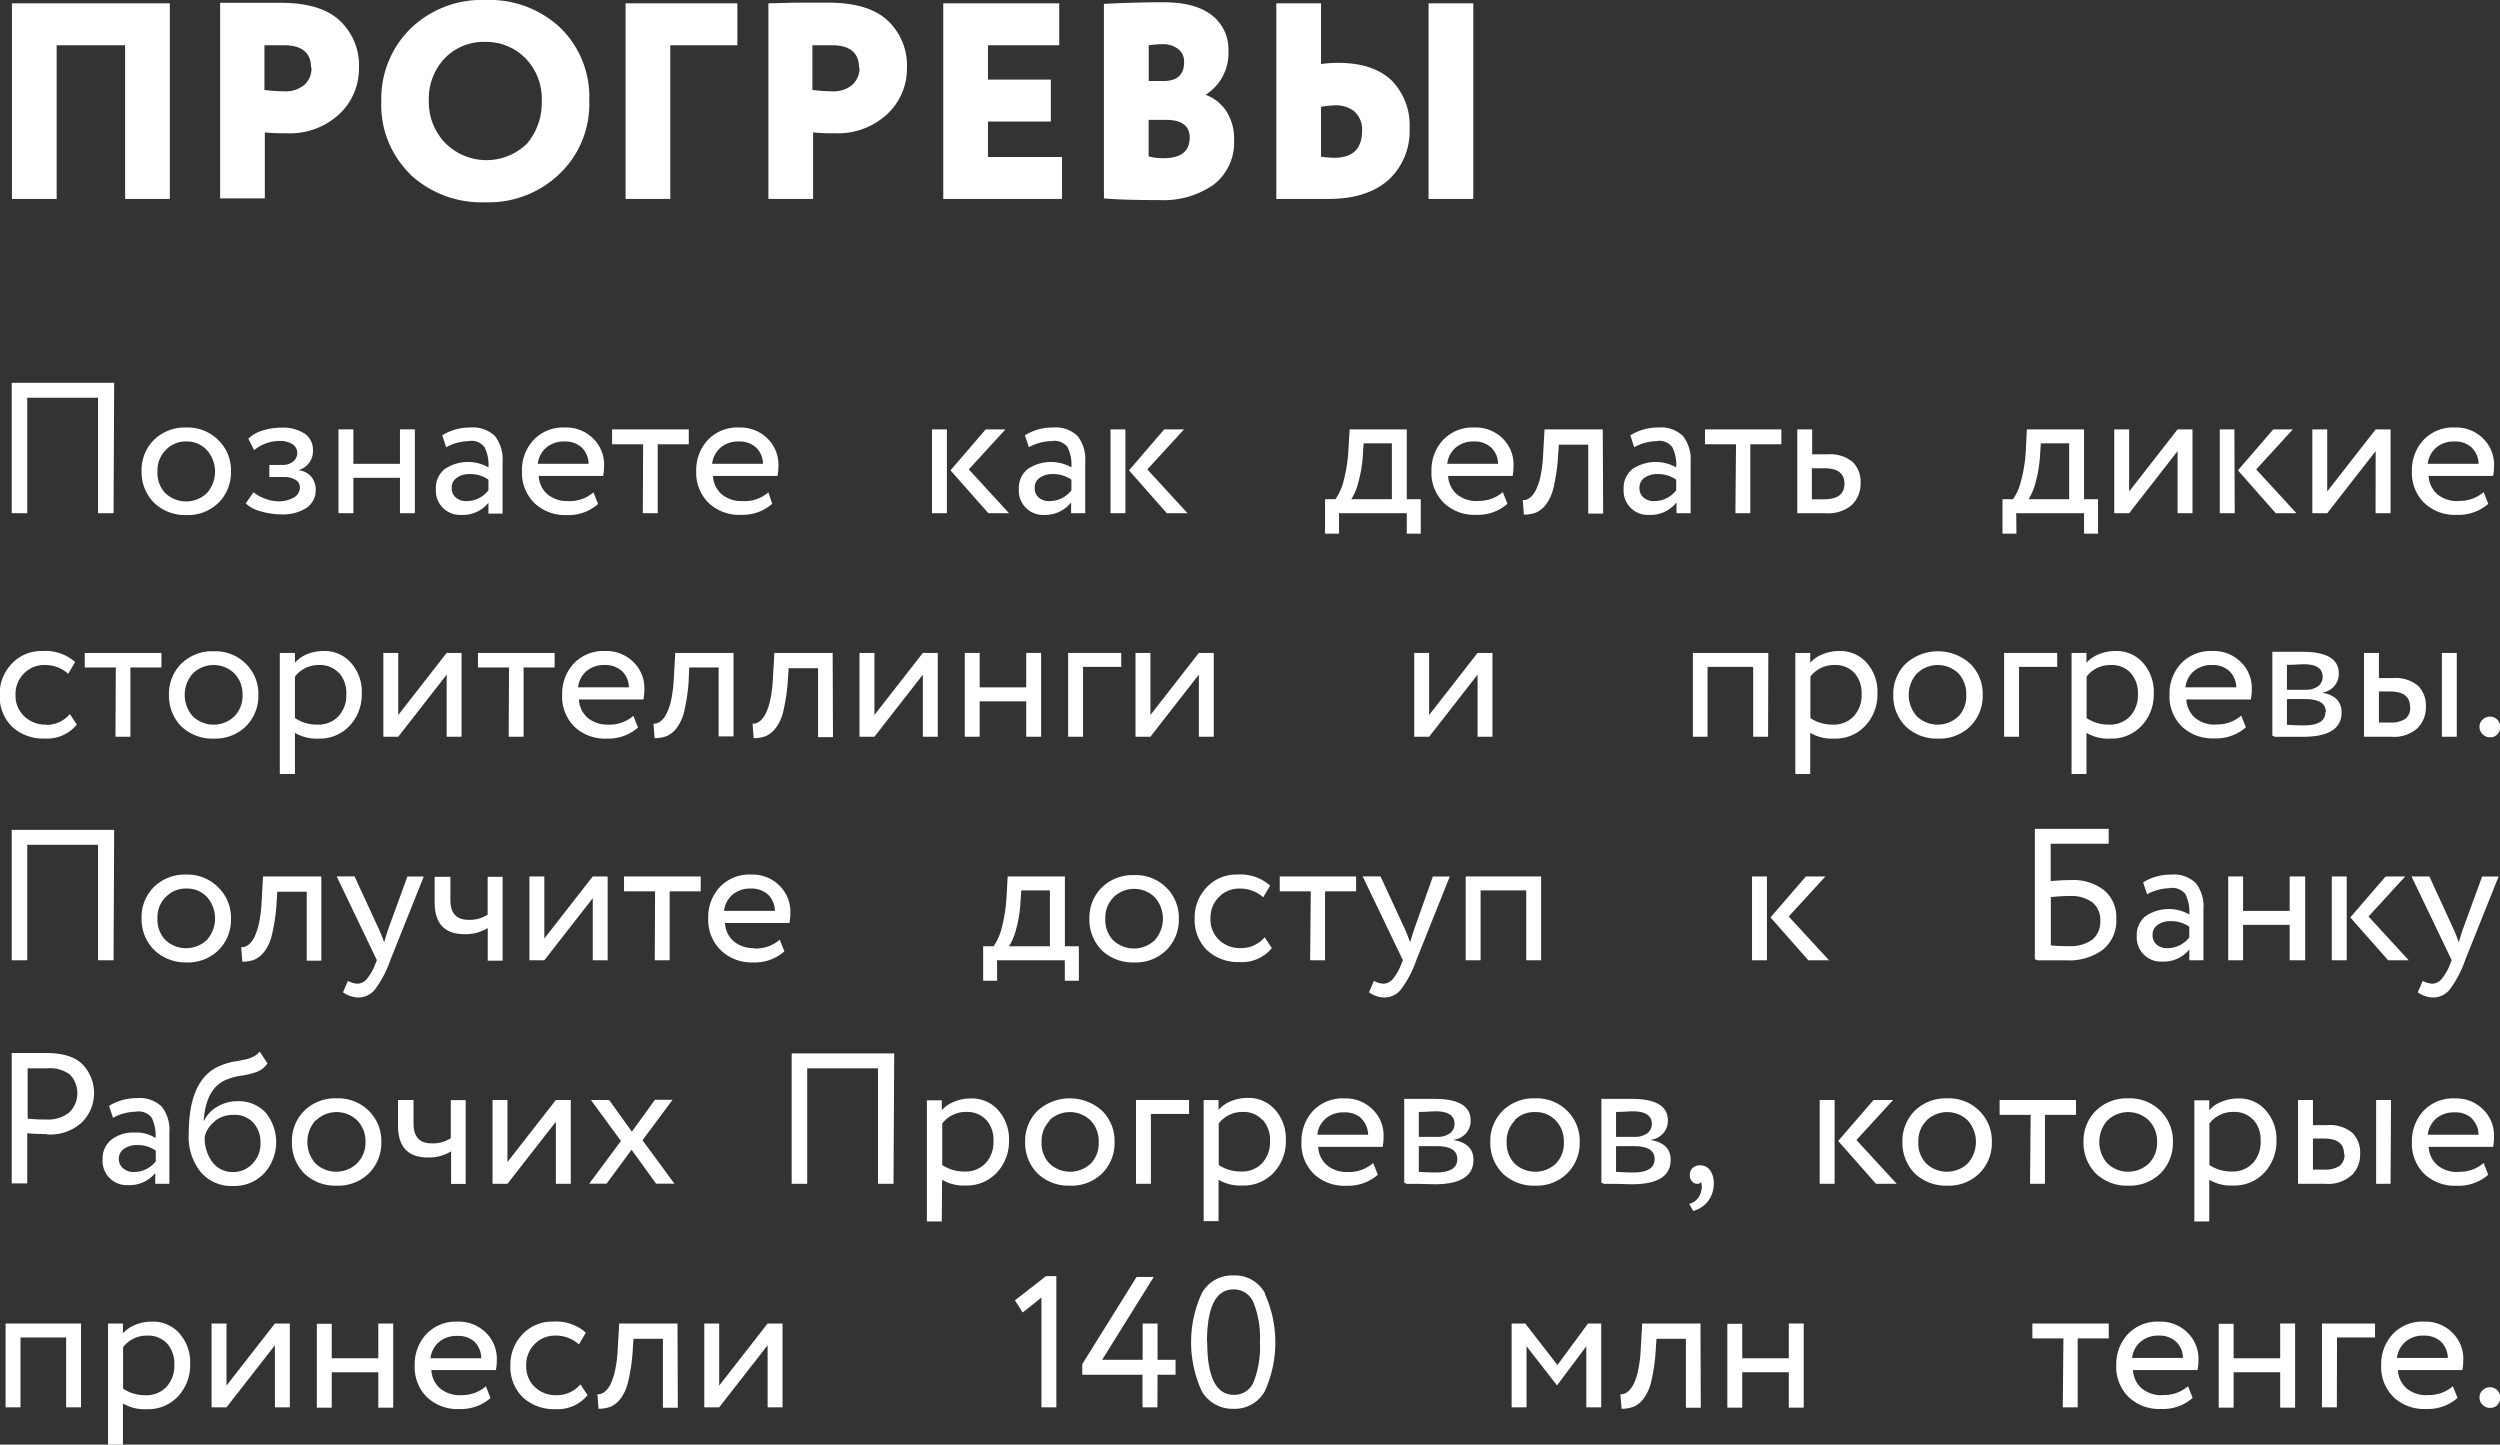<?xml version="1.0" encoding="UTF-8"?> <svg xmlns="http://www.w3.org/2000/svg" viewBox="0 0 322.1 186.12"><rect x="0" y="0" width="322.1" height="186.12" fill="#333333" stroke="none"/> <defs> <style>.cls-1{fill:#fff;}</style> </defs> <g id="Слой_2" data-name="Слой 2"> <g id="Слой_1-2" data-name="Слой 1"> <path class="cls-1" d="M14.71,49.32H1.51v16.8h2V51.24h9.12V66.12h2Z"></path> <path class="cls-1" d="M24,66.36a5.62,5.62,0,0,0,4.15-1.58,5.53,5.53,0,0,0,1.61-4.06,5.42,5.42,0,0,0-1.61-4A5.57,5.57,0,0,0,24,55.08a5.68,5.68,0,0,0-4.18,1.61,5.47,5.47,0,0,0-1.58,4,5.62,5.62,0,0,0,1.58,4.06A5.78,5.78,0,0,0,24,66.36ZM21.34,58A3.5,3.5,0,0,1,24,56.88,3.5,3.5,0,0,1,26.66,58a4.17,4.17,0,0,1,0,5.53,3.89,3.89,0,0,1-5.37,0,3.76,3.76,0,0,1-1-2.76A3.7,3.7,0,0,1,21.34,58Z"></path> <path class="cls-1" d="M39.42,65.48a2.73,2.73,0,0,0,1.26-2.36,2.59,2.59,0,0,0-.6-1.72,2.43,2.43,0,0,0-1.66-.82v0A2.53,2.53,0,0,0,40.32,58a2.48,2.48,0,0,0-1.07-2.13,5.06,5.06,0,0,0-3-.77,8,8,0,0,0-2.46.38A4.41,4.41,0,0,0,32,56.52L32.74,58A5.17,5.17,0,0,1,36,56.81a3,3,0,0,1,1.68.42,1.32,1.32,0,0,1,.62,1.14,1.39,1.39,0,0,1-.53,1.09,2,2,0,0,1-1.34.44H34.7v1.56h1.83a2.89,2.89,0,0,1,1.55.36,1.17,1.17,0,0,1,.56,1,1.47,1.47,0,0,1-.79,1.28,3.81,3.81,0,0,1-2,.49,5,5,0,0,1-1.65-.32,5.29,5.29,0,0,1-1.54-.85l-1,1.44a4.32,4.32,0,0,0,1.87,1,9.23,9.23,0,0,0,2.6.41A5.67,5.67,0,0,0,39.42,65.48Z"></path> <path class="cls-1" d="M53.45,55.32H51.53v4.44h-6V55.32H43.61v10.8h1.92V61.56h6v4.56h1.92Z"></path> <path class="cls-1" d="M60.48,56.81a2.11,2.11,0,0,1,1.94.79,5,5,0,0,1,.51,2.62,5.34,5.34,0,0,0-5.64.22A3.1,3.1,0,0,0,56.16,63a3.12,3.12,0,0,0,3.31,3.34,4.23,4.23,0,0,0,3.46-1.56v1.39h1.82V59.5a4.86,4.86,0,0,0-1-3.34,4.1,4.1,0,0,0-3.17-1.08,6.8,6.8,0,0,0-3.6,1l.5,1.54a6.36,6.36,0,0,1,3-.79ZM58.72,64.1a1.55,1.55,0,0,1-.52-1.24,1.51,1.51,0,0,1,.66-1.31,2.79,2.79,0,0,1,1.64-.47,4.06,4.06,0,0,1,2.43.72v1.37a3.54,3.54,0,0,1-2.79,1.39A2,2,0,0,1,58.72,64.1Z"></path> <path class="cls-1" d="M73.18,64.56a4,4,0,0,1-2.63-.86,3.33,3.33,0,0,1-1.14-2.38h8.3a6.61,6.61,0,0,0,.12-1.3,4.68,4.68,0,0,0-1.44-3.55,4.86,4.86,0,0,0-3.57-1.39,5.23,5.23,0,0,0-4.08,1.61,5.66,5.66,0,0,0-1.49,4,5.46,5.46,0,0,0,1.58,4.1A5.7,5.7,0,0,0,73,66.36a5.78,5.78,0,0,0,4.06-1.42l-.6-1.51a4.66,4.66,0,0,1-3.31,1.13Zm1.76-6.91a3,3,0,0,1,.9,2.11H69.29a3.17,3.17,0,0,1,1.09-2.09,3.47,3.47,0,0,1,2.34-.79A3.14,3.14,0,0,1,74.94,57.65Z"></path> <path class="cls-1" d="M82.82,66.12h1.92V57.24h4V55.32H78.86v1.92h4Z"></path> <path class="cls-1" d="M95.64,64.56A4,4,0,0,1,93,63.7a3.33,3.33,0,0,1-1.14-2.38h8.31a6.61,6.61,0,0,0,.12-1.3,4.68,4.68,0,0,0-1.44-3.55,4.9,4.9,0,0,0-3.58-1.39,5.26,5.26,0,0,0-4.08,1.61,5.7,5.7,0,0,0-1.49,4,5.43,5.43,0,0,0,1.59,4.1,5.7,5.7,0,0,0,4.2,1.54,5.77,5.77,0,0,0,4-1.42L99,63.43a4.65,4.65,0,0,1-3.31,1.13Zm1.76-6.91a2.89,2.89,0,0,1,.9,2.11H91.75a3.22,3.22,0,0,1,1.09-2.09,3.47,3.47,0,0,1,2.34-.79A3.14,3.14,0,0,1,97.4,57.65Z"></path> <path class="cls-1" d="M122.46,60.6l4.88,5.52H130l-5.18-5.64,4.72-5.16H127ZM122,55.32h-1.92v10.8H122Z"></path> <path class="cls-1" d="M135.59,56.81a2.14,2.14,0,0,1,1.95.79,5.16,5.16,0,0,1,.5,2.62,5.34,5.34,0,0,0-5.64.22A3.1,3.1,0,0,0,131.27,63a3.12,3.12,0,0,0,3.31,3.34A4.23,4.23,0,0,0,138,64.73v1.39h1.82V59.5a4.81,4.81,0,0,0-1-3.34,4.1,4.1,0,0,0-3.17-1.08,6.8,6.8,0,0,0-3.6,1l.51,1.54a6.33,6.33,0,0,1,3-.79Zm-1.76,7.29a1.55,1.55,0,0,1-.52-1.24,1.51,1.51,0,0,1,.66-1.31,2.8,2.8,0,0,1,1.65-.47,4.05,4.05,0,0,1,2.42.72v1.37a3.53,3.53,0,0,1-2.78,1.39A2,2,0,0,1,133.83,64.1Z"></path> <path class="cls-1" d="M145.46,60.6l4.87,5.52H153l-5.18-5.64,4.73-5.16H150ZM145,55.32h-1.92v10.8H145Z"></path> <path class="cls-1" d="M172.52,66.12h8.73v2.64h1.8V64.32h-1.8v-9h-7.36l-.17,2.86a19.93,19.93,0,0,1-.6,3.73,7,7,0,0,1-1.06,2.41h-1.34v4.44h1.8Zm6.81-9v7.2H174.1a7.12,7.12,0,0,0,.89-2.11,16.66,16.66,0,0,0,.58-3.29l.12-1.8Z"></path> <path class="cls-1" d="M190.35,64.56a4,4,0,0,1-2.63-.86,3.33,3.33,0,0,1-1.14-2.38h8.31A6.61,6.61,0,0,0,195,60a4.68,4.68,0,0,0-1.44-3.55A4.9,4.9,0,0,0,190,55.08a5.26,5.26,0,0,0-4.08,1.61,5.7,5.7,0,0,0-1.49,4,5.43,5.43,0,0,0,1.59,4.1,5.7,5.7,0,0,0,4.2,1.54,5.77,5.77,0,0,0,4-1.42l-.6-1.51a4.65,4.65,0,0,1-3.31,1.13Zm1.76-6.91a2.89,2.89,0,0,1,.9,2.11h-6.55a3.22,3.22,0,0,1,1.09-2.09,3.47,3.47,0,0,1,2.34-.79A3.14,3.14,0,0,1,192.11,57.65Z"></path> <path class="cls-1" d="M206.5,55.32H199l-.19,3.36a17.11,17.11,0,0,1-.3,2.51,7.67,7.67,0,0,1-.51,1.69,3.39,3.39,0,0,1-.62,1,1.76,1.76,0,0,1-.64.47,1.19,1.19,0,0,1-.55.08l.15,1.87a4.11,4.11,0,0,0,1.58-.27,3.42,3.42,0,0,0,1.24-1,5.88,5.88,0,0,0,1-2.21,25.17,25.17,0,0,0,.56-3.71l.12-1.82h3.79v8.88h1.92Z"></path> <path class="cls-1" d="M213.51,56.81a2.11,2.11,0,0,1,1.94.79,5,5,0,0,1,.51,2.62,5.34,5.34,0,0,0-5.64.22A3.1,3.1,0,0,0,209.19,63a3.12,3.12,0,0,0,3.31,3.34A4.23,4.23,0,0,0,216,64.73v1.39h1.82V59.5a4.86,4.86,0,0,0-1-3.34,4.1,4.1,0,0,0-3.17-1.08,6.8,6.8,0,0,0-3.6,1l.5,1.54a6.36,6.36,0,0,1,3-.79Zm-1.76,7.29a1.55,1.55,0,0,1-.52-1.24,1.51,1.51,0,0,1,.66-1.31,2.79,2.79,0,0,1,1.64-.47,4.06,4.06,0,0,1,2.43.72v1.37a3.54,3.54,0,0,1-2.79,1.39A2,2,0,0,1,211.75,64.1Z"></path> <path class="cls-1" d="M223.59,66.12h1.92V57.24h4V55.32h-9.84v1.92h4Z"></path> <path class="cls-1" d="M238.64,65a3.77,3.77,0,0,0,1.08-2.74,3.63,3.63,0,0,0-1-2.72,4.51,4.51,0,0,0-3.24-1h-2V55.32h-1.92v10.8h3.65a4.66,4.66,0,0,0,3.43-1.1Zm-1-2.67c0,1.31-.87,2-2.62,2h-1.58v-4h1.61c1.72,0,2.59.66,2.59,2Z"></path> <path class="cls-1" d="M259.77,66.12h8.74v2.64h1.8V64.32h-1.8v-9h-7.37L261,58.18a18.42,18.42,0,0,1-.6,3.73,6.78,6.78,0,0,1-1.05,2.41H258v4.44h1.8Zm6.82-9v7.2h-5.23a7.4,7.4,0,0,0,.89-2.11,16.68,16.68,0,0,0,.57-3.29l.12-1.8Z"></path> <path class="cls-1" d="M280.56,66.12h1.92V55.32h-1.92l-6.24,8v-8H272.4v10.8h1.92l6.24-8Z"></path> <path class="cls-1" d="M288.33,60.6l4.88,5.52h2.66l-5.18-5.64,4.72-5.16h-2.52Zm-.45-5.28H286v10.8h1.92Z"></path> <path class="cls-1" d="M306.07,66.12H308V55.32h-1.92l-6.24,8v-8h-1.92v10.8h1.92l6.24-8Z"></path> <path class="cls-1" d="M316.68,64.56a4,4,0,0,1-2.63-.86,3.33,3.33,0,0,1-1.14-2.38h8.3a6.61,6.61,0,0,0,.12-1.3,4.68,4.68,0,0,0-1.44-3.55,4.86,4.86,0,0,0-3.57-1.39,5.23,5.23,0,0,0-4.08,1.61,5.7,5.7,0,0,0-1.49,4,5.46,5.46,0,0,0,1.58,4.1,5.7,5.7,0,0,0,4.2,1.54,5.78,5.78,0,0,0,4.06-1.42l-.6-1.51a4.65,4.65,0,0,1-3.31,1.13Zm1.76-6.91a3,3,0,0,1,.9,2.11h-6.55a3.22,3.22,0,0,1,1.09-2.09,3.47,3.47,0,0,1,2.34-.79A3.14,3.14,0,0,1,318.44,57.65Z"></path> <path class="cls-1" d="M5.93,93.36A3.91,3.91,0,0,1,3.14,92.3,3.62,3.62,0,0,1,2,89.52a3.72,3.72,0,0,1,1.08-2.74,3.61,3.61,0,0,1,2.62-1.1,4.44,4.44,0,0,1,3.09,1.13l.89-1.51a5.74,5.74,0,0,0-4.25-1.42,5.17,5.17,0,0,0-3.91,1.63,5.59,5.59,0,0,0-1.56,4,5.46,5.46,0,0,0,1.58,4.1,5.83,5.83,0,0,0,4.2,1.54,4.94,4.94,0,0,0,4.16-1.8L9,92a3.91,3.91,0,0,1-3.09,1.39Z"></path> <path class="cls-1" d="M14.88,94.92H16.8V86h4V84.12H10.92V86h4Z"></path> <path class="cls-1" d="M27.53,95.16a5.64,5.64,0,0,0,4.15-1.58,5.53,5.53,0,0,0,1.61-4.06,5.42,5.42,0,0,0-1.61-4,5.58,5.58,0,0,0-4.15-1.61,5.67,5.67,0,0,0-4.18,1.61,5.47,5.47,0,0,0-1.58,4,5.62,5.62,0,0,0,1.58,4.06,5.78,5.78,0,0,0,4.18,1.58Zm-2.67-8.4a3.83,3.83,0,0,1,5.33,0,3.83,3.83,0,0,1,1.06,2.76,3.77,3.77,0,0,1-1.05,2.77,3.88,3.88,0,0,1-5.36,0,4.18,4.18,0,0,1,0-5.52Z"></path> <path class="cls-1" d="M38,94.42a5.44,5.44,0,0,0,3.05.74,5.23,5.23,0,0,0,4-1.66,5.86,5.86,0,0,0,1.56-4.15,5.59,5.59,0,0,0-1.37-3.93,4.5,4.5,0,0,0-3.62-1.54,5.38,5.38,0,0,0-2.09.42A4.08,4.08,0,0,0,38,85.39V84.12H36.05v15.6H38Zm5.69-7.72a3.89,3.89,0,0,1,.93,2.72,4,4,0,0,1-1,2.85,3.54,3.54,0,0,1-2.72,1.09A5.12,5.12,0,0,1,38,92.52V87.17a3.83,3.83,0,0,1,3.12-1.49A3.32,3.32,0,0,1,43.66,86.7Z"></path> <path class="cls-1" d="M57.55,94.92h1.92V84.12H57.55l-6.24,8v-8H49.39v10.8h1.92l6.24-8Z"></path> <path class="cls-1" d="M65.54,94.92h1.92V86h4V84.12H61.58V86h4Z"></path> <path class="cls-1" d="M78.36,93.36a4,4,0,0,1-2.63-.86,3.33,3.33,0,0,1-1.14-2.38H82.9a6.61,6.61,0,0,0,.12-1.3,4.68,4.68,0,0,0-1.44-3.55A4.9,4.9,0,0,0,78,83.88a5.26,5.26,0,0,0-4.08,1.61,5.7,5.7,0,0,0-1.49,4A5.43,5.43,0,0,0,74,93.62a5.7,5.7,0,0,0,4.2,1.54,5.77,5.77,0,0,0,4-1.42l-.6-1.51a4.65,4.65,0,0,1-3.31,1.13Zm1.76-6.91a2.89,2.89,0,0,1,.9,2.11H74.47a3.22,3.22,0,0,1,1.09-2.09,3.47,3.47,0,0,1,2.34-.79A3.14,3.14,0,0,1,80.12,86.45Z"></path> <path class="cls-1" d="M94.51,84.12H87l-.19,3.36a17.11,17.11,0,0,1-.3,2.51A7.67,7.67,0,0,1,86,91.68a3.39,3.39,0,0,1-.62,1,1.76,1.76,0,0,1-.64.47,1.19,1.19,0,0,1-.55.08l.15,1.87a4.11,4.11,0,0,0,1.58-.27,3.42,3.42,0,0,0,1.24-1,5.88,5.88,0,0,0,1-2.21,25.17,25.17,0,0,0,.56-3.71L88.8,86h3.79v8.88h1.92Z"></path> <path class="cls-1" d="M107.28,84.12H99.77l-.19,3.36a17.11,17.11,0,0,1-.3,2.51,8.25,8.25,0,0,1-.51,1.69,3.39,3.39,0,0,1-.62,1,1.85,1.85,0,0,1-.64.47,1.19,1.19,0,0,1-.55.08l.14,1.87a4.13,4.13,0,0,0,1.59-.27,3.31,3.31,0,0,0,1.23-1,5.58,5.58,0,0,0,1-2.21,23.77,23.77,0,0,0,.57-3.71l.12-1.82h3.79v8.88h1.92Z"></path> <path class="cls-1" d="M118.9,94.92h1.92V84.12H118.9l-6.24,8v-8h-1.92v10.8h1.92l6.24-8Z"></path> <path class="cls-1" d="M134.14,84.12h-1.92v4.44h-6V84.12H124.3v10.8h1.92V90.36h6v4.56h1.92Z"></path> <path class="cls-1" d="M139.54,85.92h4.92v-1.8h-6.84v10.8h1.92Z"></path> <path class="cls-1" d="M154.46,94.92h1.92V84.12h-1.92l-6.24,8v-8H146.3v10.8h1.92l6.24-8Z"></path> <path class="cls-1" d="M190.37,94.92h1.92V84.12h-1.92l-6.24,8v-8h-1.92v10.8h1.92l6.24-8Z"></path> <path class="cls-1" d="M227.83,84.12h-9.72v10.8H220v-9h5.88v9h1.92Z"></path> <path class="cls-1" d="M233.23,94.42a5.46,5.46,0,0,0,3.05.74,5.23,5.23,0,0,0,4.05-1.66,5.86,5.86,0,0,0,1.56-4.15,5.63,5.63,0,0,0-1.36-3.93,4.52,4.52,0,0,0-3.63-1.54,5.42,5.42,0,0,0-2.09.42,4.08,4.08,0,0,0-1.58,1.09V84.12h-1.92v15.6h1.92Zm5.69-7.72a3.89,3.89,0,0,1,.93,2.72,4,4,0,0,1-1,2.85,3.53,3.53,0,0,1-2.72,1.09,5.12,5.12,0,0,1-2.88-.84V87.17a3.83,3.83,0,0,1,3.12-1.49A3.32,3.32,0,0,1,238.92,86.7Z"></path> <path class="cls-1" d="M249.69,95.16a5.65,5.65,0,0,0,4.16-1.58,5.52,5.52,0,0,0,1.6-4.06,5.41,5.41,0,0,0-1.6-4,6.19,6.19,0,0,0-8.33,0,5.44,5.44,0,0,0-1.59,4,5.59,5.59,0,0,0,1.59,4.06,5.77,5.77,0,0,0,4.17,1.58ZM247,86.76a3.83,3.83,0,0,1,5.33,0,3.86,3.86,0,0,1,1,2.76,3.76,3.76,0,0,1-1,2.77,3.88,3.88,0,0,1-5.36,0,4.15,4.15,0,0,1,0-5.52Z"></path> <path class="cls-1" d="M260.13,85.92h4.92v-1.8h-6.84v10.8h1.92Z"></path> <path class="cls-1" d="M268.82,94.42a5.46,5.46,0,0,0,3.05.74,5.27,5.27,0,0,0,4.06-1.66,5.86,5.86,0,0,0,1.56-4.15,5.63,5.63,0,0,0-1.37-3.93,4.52,4.52,0,0,0-3.63-1.54,5.33,5.33,0,0,0-2.08.42,4.12,4.12,0,0,0-1.59,1.09V84.12H266.9v15.6h1.92Zm5.69-7.72a3.89,3.89,0,0,1,.94,2.72,4,4,0,0,1-1,2.85,3.55,3.55,0,0,1-2.73,1.09,5.12,5.12,0,0,1-2.88-.84V87.17a3.83,3.83,0,0,1,3.12-1.49A3.31,3.31,0,0,1,274.51,86.7Z"></path> <path class="cls-1" d="M285.45,93.36a3.94,3.94,0,0,1-2.62-.86,3.33,3.33,0,0,1-1.14-2.38H290a6.61,6.61,0,0,0,.12-1.3,4.68,4.68,0,0,0-1.44-3.55,4.89,4.89,0,0,0-3.58-1.39A5.26,5.26,0,0,0,281,85.49a5.7,5.7,0,0,0-1.48,4,5.42,5.42,0,0,0,1.58,4.1,5.7,5.7,0,0,0,4.2,1.54,5.79,5.79,0,0,0,4.06-1.42l-.6-1.51a4.67,4.67,0,0,1-3.32,1.13Zm1.77-6.91a3,3,0,0,1,.9,2.11h-6.55a3.17,3.17,0,0,1,1.09-2.09,3.44,3.44,0,0,1,2.34-.79A3.14,3.14,0,0,1,287.22,86.45Z"></path> <path class="cls-1" d="M293.11,94.93l.67,0h.79l2.12,0q5,0,5-3.15c0-1.39-.84-2.24-2.52-2.54v0a2.5,2.5,0,0,0,1.56-.83,2.39,2.39,0,0,0,.6-1.64q0-2.79-4.65-2.79l-2.21,0h-.74l-.63,0h-.33v10.8Zm6.5-3.2c0,1.15-.92,1.73-2.76,1.73-.32,0-1.05,0-2.2-.08V90.07H297c1.78,0,2.66.55,2.66,1.66Zm-.36-4.54a1.48,1.48,0,0,1-.6,1.23,2.55,2.55,0,0,1-1.58.45h-2.42V85.66c1,0,1.67-.08,2.13-.08,1.65,0,2.47.54,2.47,1.61Z"></path> <path class="cls-1" d="M311.47,93.82a3.77,3.77,0,0,0,1.08-2.74,3.59,3.59,0,0,0-1-2.72,4.51,4.51,0,0,0-3.24-1H306.5V84.12h-1.92v10.8h3.48a4.52,4.52,0,0,0,3.41-1.1Zm5.06-9.7h-1.92v10.8h1.92Zm-6,7a1.78,1.78,0,0,1-.62,1.49,3.31,3.31,0,0,1-2,.48H306.5v-4h1.42c1.73,0,2.59.66,2.59,2Z"></path> <path class="cls-1" d="M319.86,94.6a1.33,1.33,0,0,0,1,.39,1.18,1.18,0,0,0,.91-.39,1.41,1.41,0,0,0,.36-1,1.32,1.32,0,0,0-1.27-1.27,1.33,1.33,0,0,0-1,.39,1.17,1.17,0,0,0-.4.88A1.32,1.32,0,0,0,319.86,94.6Z"></path> <path class="cls-1" d="M14.71,106.92H1.51v16.8h2V108.84h9.12v14.88h2Z"></path> <path class="cls-1" d="M24,124a5.62,5.62,0,0,0,4.15-1.58,5.53,5.53,0,0,0,1.61-4.06,5.42,5.42,0,0,0-1.61-4A5.57,5.57,0,0,0,24,112.68a5.68,5.68,0,0,0-4.18,1.61,5.47,5.47,0,0,0-1.58,4,5.62,5.62,0,0,0,1.58,4.06A5.78,5.78,0,0,0,24,124Zm-2.66-8.4A3.5,3.5,0,0,1,24,114.48a3.5,3.5,0,0,1,2.66,1.08,4.17,4.17,0,0,1,0,5.53,3.89,3.89,0,0,1-5.37,0,3.76,3.76,0,0,1-1-2.76,3.7,3.7,0,0,1,1.06-2.76Z"></path> <path class="cls-1" d="M41.4,112.92H33.89l-.19,3.36a17.11,17.11,0,0,1-.3,2.51,8.25,8.25,0,0,1-.51,1.69,3.39,3.39,0,0,1-.62,1,1.85,1.85,0,0,1-.64.47,1.19,1.19,0,0,1-.55.08l.14,1.87a4.13,4.13,0,0,0,1.59-.27,3.31,3.31,0,0,0,1.23-1,5.58,5.58,0,0,0,1-2.21,23.77,23.77,0,0,0,.57-3.71l.12-1.82h3.79v8.88H41.4Z"></path> <path class="cls-1" d="M50,119.76c-.19.58-.36,1.13-.5,1.66-.37-1-.59-1.52-.65-1.64l-3.17-6.86h-2.3l5.18,10.8-.24.58a6.75,6.75,0,0,1-1.09,1.87,1.63,1.63,0,0,1-1.21.57,3.08,3.08,0,0,1-1.2-.36l-.63,1.47a3.57,3.57,0,0,0,2,.67,2.76,2.76,0,0,0,2.09-1,13.78,13.78,0,0,0,2-3.79l4.32-10.8H52.49Z"></path> <path class="cls-1" d="M62.83,117.84a4.19,4.19,0,0,1-2.47.67c-1.55,0-2.33-.85-2.33-2.54v-3H56v3.26c0,2.76,1.28,4.13,3.84,4.13a5.46,5.46,0,0,0,3-.79v4.2h1.92v-10.8H62.83Z"></path> <path class="cls-1" d="M76.37,123.72h1.92v-10.8H76.37l-6.24,8v-8H68.21v10.8h1.92l6.24-8Z"></path> <path class="cls-1" d="M84.36,123.72h1.92v-8.88h4v-1.92H80.4v1.92h4Z"></path> <path class="cls-1" d="M97.18,122.16a4,4,0,0,1-2.63-.86,3.33,3.33,0,0,1-1.14-2.38h8.3a6.61,6.61,0,0,0,.12-1.3,4.68,4.68,0,0,0-1.44-3.55,4.86,4.86,0,0,0-3.57-1.39,5.23,5.23,0,0,0-4.08,1.61,5.66,5.66,0,0,0-1.49,4,5.46,5.46,0,0,0,1.58,4.1A5.7,5.7,0,0,0,97,124a5.78,5.78,0,0,0,4.06-1.42l-.6-1.51a4.66,4.66,0,0,1-3.31,1.13Zm1.76-6.91a3,3,0,0,1,.9,2.11H93.29a3.17,3.17,0,0,1,1.09-2.09,3.47,3.47,0,0,1,2.34-.79A3.14,3.14,0,0,1,98.94,115.25Z"></path> <path class="cls-1" d="M128.46,123.72h8.73v2.64H139v-4.44h-1.8v-9h-7.37l-.16,2.86a19.93,19.93,0,0,1-.6,3.73,7,7,0,0,1-1.06,2.41h-1.34v4.44h1.8Zm6.81-9v7.2H130a7.4,7.4,0,0,0,.89-2.11,16,16,0,0,0,.57-3.29l.12-1.8Z"></path> <path class="cls-1" d="M146.12,124a5.62,5.62,0,0,0,4.15-1.58,5.53,5.53,0,0,0,1.61-4.06,5.42,5.42,0,0,0-1.61-4,5.57,5.57,0,0,0-4.15-1.61,5.68,5.68,0,0,0-4.18,1.61,5.47,5.47,0,0,0-1.58,4,5.62,5.62,0,0,0,1.58,4.06,5.78,5.78,0,0,0,4.18,1.58Zm-2.66-8.4a3.82,3.82,0,0,1,5.32,0,4.17,4.17,0,0,1,0,5.53,3.89,3.89,0,0,1-5.37,0,3.76,3.76,0,0,1-1-2.76,3.7,3.7,0,0,1,1.06-2.76Z"></path> <path class="cls-1" d="M159.85,122.16a3.91,3.91,0,0,1-2.79-1.06,3.62,3.62,0,0,1-1.1-2.78,3.72,3.72,0,0,1,1.08-2.74,3.61,3.61,0,0,1,2.62-1.1,4.44,4.44,0,0,1,3.09,1.13l.89-1.51a5.74,5.74,0,0,0-4.25-1.42,5.17,5.17,0,0,0-3.91,1.63,5.59,5.59,0,0,0-1.56,4,5.46,5.46,0,0,0,1.58,4.1,5.83,5.83,0,0,0,4.2,1.54,4.94,4.94,0,0,0,4.16-1.8l-.92-1.39a3.91,3.91,0,0,1-3.09,1.39Z"></path> <path class="cls-1" d="M168.8,123.72h1.92v-8.88h4v-1.92h-9.84v1.92h4Z"></path> <path class="cls-1" d="M182.19,119.76c-.19.58-.36,1.13-.5,1.66-.37-1-.59-1.52-.65-1.64l-3.17-6.86h-2.3l5.18,10.8-.24.58a6.75,6.75,0,0,1-1.09,1.87,1.63,1.63,0,0,1-1.21.57,3.08,3.08,0,0,1-1.2-.36l-.63,1.47a3.57,3.57,0,0,0,2,.67,2.76,2.76,0,0,0,2.09-1,13.78,13.78,0,0,0,2-3.79l4.32-10.8h-2.18Z"></path> <path class="cls-1" d="M198.56,112.92h-9.72v10.8h1.92v-9h5.88v9h1.92Z"></path> <path class="cls-1" d="M228.11,118.2l4.87,5.52h2.67l-5.19-5.64,4.73-5.16h-2.52Zm-.46-5.28h-1.92v10.8h1.92Z"></path> <path class="cls-1" d="M262.52,123.73l.65,0h.76l2.28,0a7.3,7.3,0,0,0,4.76-1.4,4.81,4.81,0,0,0,1.69-4,4.49,4.49,0,0,0-1.55-3.62,6.46,6.46,0,0,0-4.33-1.32,24.44,24.44,0,0,0-2.57.14v-4.82h7.47v-1.92h-9.51v16.8Zm7.08-7.45a2.86,2.86,0,0,1,1,2.33,3,3,0,0,1-1,2.43,4.75,4.75,0,0,1-3.06.86c-.66,0-1.43,0-2.31-.1v-6.22c.9-.09,1.72-.14,2.45-.14A4.52,4.52,0,0,1,269.6,116.28Z"></path> <path class="cls-1" d="M279.62,114.41a2.14,2.14,0,0,1,1.95.79,5.16,5.16,0,0,1,.5,2.62,5.34,5.34,0,0,0-5.64.22,3.1,3.1,0,0,0-1.13,2.51,3.12,3.12,0,0,0,3.31,3.34,4.23,4.23,0,0,0,3.46-1.56v1.39h1.82V117.1a4.81,4.81,0,0,0-1-3.34,4.1,4.1,0,0,0-3.17-1.08,6.8,6.8,0,0,0-3.6,1l.51,1.54a6.33,6.33,0,0,1,3-.79Zm-1.76,7.29a1.55,1.55,0,0,1-.52-1.24,1.51,1.51,0,0,1,.66-1.31,2.8,2.8,0,0,1,1.65-.47,4.05,4.05,0,0,1,2.42.72v1.37a3.53,3.53,0,0,1-2.78,1.39A2,2,0,0,1,277.86,121.7Z"></path> <path class="cls-1" d="M297,112.92H295v4.44h-6v-4.44h-1.92v10.8H289v-4.56h6v4.56H297Z"></path> <path class="cls-1" d="M302.81,118.2l4.87,5.52h2.66l-5.18-5.64,4.73-5.16h-2.52Zm-.46-5.28h-1.92v10.8h1.92Z"></path> <path class="cls-1" d="M317.3,119.76c-.19.58-.36,1.13-.5,1.66-.37-1-.59-1.52-.65-1.64L313,112.92h-2.3l5.18,10.8-.24.58a6.75,6.75,0,0,1-1.09,1.87,1.63,1.63,0,0,1-1.21.57,3.08,3.08,0,0,1-1.2-.36l-.63,1.47a3.57,3.57,0,0,0,2,.67,2.76,2.76,0,0,0,2.09-1,13.78,13.78,0,0,0,2-3.79l4.32-10.8H319.8Z"></path> <path class="cls-1" d="M6.07,146.16a6.05,6.05,0,0,0,4.47-1.54,5.34,5.34,0,0,0,.12-7.46q-1.44-1.49-4.76-1.49l-2.25,0-2.14,0v16.8h2v-6.46a24.91,24.91,0,0,0,2.52.1ZM9,138.44a3.47,3.47,0,0,1-.09,4.9,4.32,4.32,0,0,1-2.9.9c-.62,0-1.44,0-2.45-.12v-6.48l2.55,0A4.32,4.32,0,0,1,9,138.44Z"></path> <path class="cls-1" d="M17.59,143.21a2.14,2.14,0,0,1,1.95.79,5.16,5.16,0,0,1,.5,2.62,4.54,4.54,0,0,0-2.69-.7,4.54,4.54,0,0,0-3,.92,3.1,3.1,0,0,0-1.13,2.51,3.12,3.12,0,0,0,3.31,3.34A4.23,4.23,0,0,0,20,151.13v1.39h1.82V145.9a4.81,4.81,0,0,0-1-3.34,4.1,4.1,0,0,0-3.17-1.08,6.8,6.8,0,0,0-3.6,1l.51,1.54a6.33,6.33,0,0,1,3-.79Zm-1.76,7.29a1.55,1.55,0,0,1-.52-1.24A1.51,1.51,0,0,1,16,148a2.8,2.8,0,0,1,1.65-.47,4.05,4.05,0,0,1,2.42.72v1.37A3.53,3.53,0,0,1,17.26,151,2,2,0,0,1,15.83,150.5Z"></path> <path class="cls-1" d="M32.65,136.13a3.64,3.64,0,0,1-.87.33c-.28.07-.72.16-1.35.27a8.61,8.61,0,0,0-2.11.6q-4,1.69-4,8.71A7.23,7.23,0,0,0,25.85,151a5.19,5.19,0,0,0,4.17,1.8,5.28,5.28,0,0,0,4-1.61,6,6,0,0,0,.2-7.85,4.75,4.75,0,0,0-3.66-1.46,4.9,4.9,0,0,0-2.55.7,4.07,4.07,0,0,0-1.72,1.82h-.05c.19-2.72,1.11-4.46,2.74-5.21a8,8,0,0,1,2.09-.6,10.59,10.59,0,0,0,2-.48A2.84,2.84,0,0,0,34.46,137l-1-1.51A2.34,2.34,0,0,1,32.65,136.13Zm-5,8.33a3.7,3.7,0,0,1,2.45-.82,3.26,3.26,0,0,1,2.53,1,3.77,3.77,0,0,1,.93,2.66,3.55,3.55,0,0,1-1,2.59A3.3,3.3,0,0,1,30,151a3.21,3.21,0,0,1-2.62-1.25,5.11,5.11,0,0,1-1-3.31,3.45,3.45,0,0,1,1.27-1.94Z"></path> <path class="cls-1" d="M43.37,152.76a5.64,5.64,0,0,0,4.15-1.58,5.53,5.53,0,0,0,1.61-4.06,5.42,5.42,0,0,0-1.61-4,5.58,5.58,0,0,0-4.15-1.61,5.67,5.67,0,0,0-4.18,1.61,5.47,5.47,0,0,0-1.58,4,5.62,5.62,0,0,0,1.58,4.06,5.78,5.78,0,0,0,4.18,1.58Zm-2.67-8.4a3.83,3.83,0,0,1,5.33,0,3.83,3.83,0,0,1,1.06,2.76A3.77,3.77,0,0,1,46,149.89a3.88,3.88,0,0,1-5.36,0,4.18,4.18,0,0,1,0-5.52Z"></path> <path class="cls-1" d="M58.08,146.64a4.19,4.19,0,0,1-2.47.67c-1.55,0-2.33-.85-2.33-2.54v-3.05h-2V145c0,2.76,1.28,4.13,3.84,4.13a5.46,5.46,0,0,0,3-.79v4.2H60v-10.8H58.08Z"></path> <path class="cls-1" d="M71.62,152.52h1.92v-10.8H71.62l-6.24,8v-8H63.46v10.8h1.92l6.24-8Z"></path> <path class="cls-1" d="M81.41,145.8l-2.93-4.08H76.13L80,147l-4.08,5.5h2.23l3.22-4.37,3.16,4.37h2.36l-4.11-5.59,3.87-5.21H84.38Z"></path> <path class="cls-1" d="M115.21,135.72H102v16.8h2V137.64h9.12v14.88h2Z"></path> <path class="cls-1" d="M121.38,152a5.44,5.44,0,0,0,3.05.74,5.23,5.23,0,0,0,4-1.66A5.86,5.86,0,0,0,130,147a5.63,5.63,0,0,0-1.36-3.93,4.52,4.52,0,0,0-3.63-1.54,5.42,5.42,0,0,0-2.09.42,4.08,4.08,0,0,0-1.58,1.09v-1.27h-1.92v15.6h1.92Zm5.69-7.72A3.89,3.89,0,0,1,128,147a4,4,0,0,1-1,2.85,3.53,3.53,0,0,1-2.72,1.09,5.12,5.12,0,0,1-2.88-.84v-5.35a3.83,3.83,0,0,1,3.12-1.49A3.32,3.32,0,0,1,127.07,144.3Z"></path> <path class="cls-1" d="M137.84,152.76a5.65,5.65,0,0,0,4.16-1.58,5.52,5.52,0,0,0,1.6-4.06,5.41,5.41,0,0,0-1.6-4,6.19,6.19,0,0,0-8.33,0,5.44,5.44,0,0,0-1.59,4,5.59,5.59,0,0,0,1.59,4.06,5.77,5.77,0,0,0,4.17,1.58Zm-2.66-8.4a3.83,3.83,0,0,1,5.33,0,3.86,3.86,0,0,1,1.05,2.76,3.76,3.76,0,0,1-1,2.77,3.88,3.88,0,0,1-5.36,0,3.76,3.76,0,0,1-1-2.76,3.7,3.7,0,0,1,1.06-2.76Z"></path> <path class="cls-1" d="M148.28,143.52h4.92v-1.8h-6.84v10.8h1.92Z"></path> <path class="cls-1" d="M157,152a5.46,5.46,0,0,0,3.05.74,5.27,5.27,0,0,0,4.06-1.66,5.91,5.91,0,0,0,1.56-4.15,5.63,5.63,0,0,0-1.37-3.93,4.52,4.52,0,0,0-3.63-1.54,5.33,5.33,0,0,0-2.08.42A4.12,4.12,0,0,0,157,143v-1.27h-1.92v15.6H157Zm5.69-7.72a3.89,3.89,0,0,1,.94,2.72,4.06,4.06,0,0,1-1,2.85,3.56,3.56,0,0,1-2.73,1.09,5.12,5.12,0,0,1-2.88-.84v-5.35a3.83,3.83,0,0,1,3.12-1.49A3.31,3.31,0,0,1,162.66,144.3Z"></path> <path class="cls-1" d="M173.6,151a3.94,3.94,0,0,1-2.62-.86,3.25,3.25,0,0,1-1.14-2.38h8.3a6.61,6.61,0,0,0,.12-1.3,4.68,4.68,0,0,0-1.44-3.55,4.9,4.9,0,0,0-3.58-1.39,5.26,5.26,0,0,0-4.08,1.61,5.7,5.7,0,0,0-1.48,4,5.42,5.42,0,0,0,1.58,4.1,5.7,5.7,0,0,0,4.2,1.54,5.81,5.81,0,0,0,4.06-1.42l-.6-1.51A4.69,4.69,0,0,1,173.6,151Zm1.77-6.91a3,3,0,0,1,.9,2.11h-6.55a3.17,3.17,0,0,1,1.09-2.09,3.44,3.44,0,0,1,2.34-.79A3.16,3.16,0,0,1,175.37,144.05Z"></path> <path class="cls-1" d="M181.26,152.53l.67,0h.79l2.12.05q5,0,5-3.15c0-1.39-.84-2.24-2.52-2.54v-.05a2.5,2.5,0,0,0,1.56-.83,2.39,2.39,0,0,0,.6-1.64q0-2.79-4.65-2.79l-2.21,0h-.74l-.63,0h-.33v10.8Zm6.5-3.2c0,1.15-.92,1.73-2.76,1.73-.32,0-1.05,0-2.2-.08v-3.31h2.3c1.78,0,2.66.55,2.66,1.66Zm-.36-4.54a1.48,1.48,0,0,1-.6,1.23,2.57,2.57,0,0,1-1.58.45H182.8v-3.21c1,0,1.67-.08,2.13-.08,1.65,0,2.47.54,2.47,1.61Z"></path> <path class="cls-1" d="M197.77,152.76a5.62,5.62,0,0,0,4.15-1.58,5.53,5.53,0,0,0,1.61-4.06,5.42,5.42,0,0,0-1.61-4,5.57,5.57,0,0,0-4.15-1.61,5.64,5.64,0,0,0-4.17,1.61,5.44,5.44,0,0,0-1.59,4,5.59,5.59,0,0,0,1.59,4.06,5.75,5.75,0,0,0,4.17,1.58Zm-2.66-8.4a3.5,3.5,0,0,1,2.66-1.08,3.53,3.53,0,0,1,2.67,1.08,3.86,3.86,0,0,1,1.05,2.76,3.8,3.8,0,0,1-1,2.77,3.89,3.89,0,0,1-5.37,0,3.8,3.8,0,0,1-1-2.76,3.7,3.7,0,0,1,1.06-2.76Z"></path> <path class="cls-1" d="M206.68,152.53l.67,0h.79l2.11.05q5,0,5-3.15c0-1.39-.84-2.24-2.52-2.54v-.05a2.5,2.5,0,0,0,1.56-.83,2.39,2.39,0,0,0,.6-1.64q0-2.79-4.66-2.79l-2.2,0h-.75l-.62,0h-.34v10.8Zm6.5-3.2c0,1.15-.92,1.73-2.76,1.73-.32,0-1.06,0-2.21-.08v-3.31h2.31c1.77,0,2.66.55,2.66,1.66Zm-.36-4.54a1.48,1.48,0,0,1-.6,1.23,2.57,2.57,0,0,1-1.58.45h-2.43v-3.21c1,0,1.67-.08,2.14-.08,1.64,0,2.47.54,2.47,1.61Z"></path> <path class="cls-1" d="M218,152.2a.83.83,0,0,0,.64.32.59.59,0,0,0,.53-.22,2,2,0,0,1,0,1.2,2.09,2.09,0,0,1-1.54,1.61l.53.91a3.57,3.57,0,0,0,1.93-1.3,3.68,3.68,0,0,0,.71-2.25,2.73,2.73,0,0,0-.48-1.69,1.5,1.5,0,0,0-1.25-.64,1.38,1.38,0,0,0-1,.35,1.23,1.23,0,0,0-.36.93A1.19,1.19,0,0,0,218,152.2Z"></path> <path class="cls-1" d="M236.83,147l4.87,5.52h2.67l-5.19-5.64,4.73-5.16h-2.52Zm-.46-5.28h-1.92v10.8h1.92Z"></path> <path class="cls-1" d="M250.87,152.76a5.62,5.62,0,0,0,4.15-1.58,5.53,5.53,0,0,0,1.61-4.06,5.42,5.42,0,0,0-1.61-4,5.57,5.57,0,0,0-4.15-1.61,5.68,5.68,0,0,0-4.18,1.61,5.47,5.47,0,0,0-1.58,4,5.62,5.62,0,0,0,1.58,4.06,5.78,5.78,0,0,0,4.18,1.58Zm-2.66-8.4a3.82,3.82,0,0,1,5.32,0,4.17,4.17,0,0,1,0,5.53,3.89,3.89,0,0,1-5.37,0,3.76,3.76,0,0,1-1-2.76,3.7,3.7,0,0,1,1.06-2.76Z"></path> <path class="cls-1" d="M261.55,152.52h1.92v-8.88h4v-1.92h-9.84v1.92h4Z"></path> <path class="cls-1" d="M274.2,152.76a5.64,5.64,0,0,0,4.15-1.58,5.53,5.53,0,0,0,1.61-4.06,5.42,5.42,0,0,0-1.61-4,5.58,5.58,0,0,0-4.15-1.61,5.67,5.67,0,0,0-4.18,1.61,5.47,5.47,0,0,0-1.58,4,5.62,5.62,0,0,0,1.58,4.06,5.78,5.78,0,0,0,4.18,1.58Zm-2.67-8.4a3.83,3.83,0,0,1,5.33,0,3.83,3.83,0,0,1,1.06,2.76,3.77,3.77,0,0,1-1.05,2.77,3.88,3.88,0,0,1-5.36,0,4.18,4.18,0,0,1,0-5.52Z"></path> <path class="cls-1" d="M284.64,152a5.44,5.44,0,0,0,3.05.74,5.23,5.23,0,0,0,4.05-1.66A5.86,5.86,0,0,0,293.3,147a5.59,5.59,0,0,0-1.37-3.93,4.5,4.5,0,0,0-3.62-1.54,5.38,5.38,0,0,0-2.09.42,4.08,4.08,0,0,0-1.58,1.09v-1.27h-1.92v15.6h1.92Zm5.69-7.72a3.89,3.89,0,0,1,.93,2.72,4,4,0,0,1-1,2.85,3.54,3.54,0,0,1-2.72,1.09,5.12,5.12,0,0,1-2.88-.84v-5.35a3.83,3.83,0,0,1,3.12-1.49A3.32,3.32,0,0,1,290.33,144.3Z"></path> <path class="cls-1" d="M303,151.42a3.77,3.77,0,0,0,1.08-2.74,3.59,3.59,0,0,0-1-2.72,4.51,4.51,0,0,0-3.24-1H298v-3.24h-1.92v10.8h3.48a4.52,4.52,0,0,0,3.41-1.1Zm5.06-9.7h-1.92v10.8H308Zm-6,7a1.78,1.78,0,0,1-.62,1.49,3.31,3.31,0,0,1-2,.48H298v-4h1.42c1.73,0,2.59.66,2.59,2Z"></path> <path class="cls-1" d="M316.68,151a4,4,0,0,1-2.63-.86,3.33,3.33,0,0,1-1.14-2.38h8.3a6.61,6.61,0,0,0,.12-1.3,4.68,4.68,0,0,0-1.44-3.55,4.86,4.86,0,0,0-3.57-1.39,5.23,5.23,0,0,0-4.08,1.61,5.7,5.7,0,0,0-1.49,4,5.46,5.46,0,0,0,1.58,4.1,5.7,5.7,0,0,0,4.2,1.54,5.78,5.78,0,0,0,4.06-1.42l-.6-1.51a4.65,4.65,0,0,1-3.31,1.13Zm1.76-6.91a3,3,0,0,1,.9,2.11h-6.55a3.22,3.22,0,0,1,1.09-2.09,3.47,3.47,0,0,1,2.34-.79A3.14,3.14,0,0,1,318.44,144.05Z"></path> <path class="cls-1" d="M10.44,170.52H.72v10.8H2.64v-9H8.52v9h1.92Z"></path> <path class="cls-1" d="M15.84,180.82a5.46,5.46,0,0,0,3.05.74,5.23,5.23,0,0,0,4.05-1.66,5.86,5.86,0,0,0,1.56-4.15,5.63,5.63,0,0,0-1.36-3.93,4.52,4.52,0,0,0-3.63-1.54,5.42,5.42,0,0,0-2.09.42,4.08,4.08,0,0,0-1.58,1.09v-1.27H13.92v15.6h1.92Zm5.69-7.72a3.89,3.89,0,0,1,.93,2.72,4,4,0,0,1-1,2.85,3.53,3.53,0,0,1-2.72,1.09,5.12,5.12,0,0,1-2.88-.84v-5.35A3.83,3.83,0,0,1,19,172.08,3.32,3.32,0,0,1,21.53,173.1Z"></path> <path class="cls-1" d="M35.42,181.32h1.92v-10.8H35.42l-6.24,8v-8H27.26v10.8h1.92l6.24-8Z"></path> <path class="cls-1" d="M50.66,170.52H48.74V175h-6v-4.44H40.82v10.8h1.92v-4.56h6v4.56h1.92Z"></path> <path class="cls-1" d="M59.35,179.76a4,4,0,0,1-2.63-.86,3.33,3.33,0,0,1-1.14-2.38h8.31a6.61,6.61,0,0,0,.12-1.3,4.68,4.68,0,0,0-1.44-3.55A4.9,4.9,0,0,0,59,170.28a5.26,5.26,0,0,0-4.08,1.61,5.7,5.7,0,0,0-1.49,4A5.43,5.43,0,0,0,55,180a5.7,5.7,0,0,0,4.2,1.54,5.77,5.77,0,0,0,4-1.42l-.6-1.51a4.65,4.65,0,0,1-3.31,1.13Zm1.77-6.91A3,3,0,0,1,62,175H55.46a3.23,3.23,0,0,1,1.1-2.09,3.44,3.44,0,0,1,2.34-.79A3.17,3.17,0,0,1,61.12,172.85Z"></path> <path class="cls-1" d="M71.69,179.76a3.91,3.91,0,0,1-2.79-1.06,3.62,3.62,0,0,1-1.1-2.78,3.72,3.72,0,0,1,1.08-2.74,3.61,3.61,0,0,1,2.62-1.1,4.44,4.44,0,0,1,3.09,1.13l.89-1.51a5.74,5.74,0,0,0-4.25-1.42,5.17,5.17,0,0,0-3.91,1.63,5.59,5.59,0,0,0-1.56,4,5.46,5.46,0,0,0,1.58,4.1,5.83,5.83,0,0,0,4.2,1.54,4.94,4.94,0,0,0,4.16-1.8l-.92-1.39a3.91,3.91,0,0,1-3.09,1.39Z"></path> <path class="cls-1" d="M87.29,170.52H79.78l-.2,3.36a14.76,14.76,0,0,1-.3,2.51,8.34,8.34,0,0,1-.5,1.69,3.39,3.39,0,0,1-.62,1,1.94,1.94,0,0,1-.64.47,1.21,1.21,0,0,1-.55.08l.14,1.87a4.16,4.16,0,0,0,1.59-.27,3.31,3.31,0,0,0,1.23-1,5.88,5.88,0,0,0,1-2.21,23.77,23.77,0,0,0,.57-3.71l.12-1.82h3.79v8.88h1.92Z"></path> <path class="cls-1" d="M98.9,181.32h1.92v-10.8H98.9l-6.24,8v-8H90.74v10.8h1.92l6.24-8Z"></path> <path class="cls-1" d="M134.18,167.18v14.14h1.92v-16.9h-1.34l-4,3.12,1,1.56Z"></path> <path class="cls-1" d="M149.14,177.12h2.32V175.2h-2.32v-4.68h-1.92v4.68H142l6.65-10.68h-2.21l-7,11.23v1.37h7.76v4.2h1.92Z"></path> <path class="cls-1" d="M163,166.66a4.36,4.36,0,0,0-4.08-2.33,4.44,4.44,0,0,0-4.1,2.33,15.16,15.16,0,0,0,0,12.55,4.57,4.57,0,0,0,4.13,2.3,4.42,4.42,0,0,0,4-2.25,15.22,15.22,0,0,0,0-12.6Zm-7.49,6.26q0-6.79,3.41-6.79a2.71,2.71,0,0,1,2.58,1.69,12.12,12.12,0,0,1,.83,5.1,12.49,12.49,0,0,1-.8,5.11,2.68,2.68,0,0,1-2.56,1.68C156.7,179.71,155.54,177.45,155.54,172.92Z"></path> <path class="cls-1" d="M196.68,173.45l3.89,5h.07l3.74-5v7.87h1.92v-10.8h-1.7l-3.94,5.35-4.15-5.35h-1.75v10.8h1.92Z"></path> <path class="cls-1" d="M219.09,170.52h-7.51l-.19,3.36a17.11,17.11,0,0,1-.3,2.51,8.34,8.34,0,0,1-.5,1.69,3.63,3.63,0,0,1-.63,1,1.83,1.83,0,0,1-.63.47,1.25,1.25,0,0,1-.56.08l.15,1.87a4.11,4.11,0,0,0,1.58-.27,3.34,3.34,0,0,0,1.24-1,5.88,5.88,0,0,0,1-2.21,23.9,23.9,0,0,0,.56-3.71l.12-1.82h3.79v8.88h1.92Z"></path> <path class="cls-1" d="M232.39,170.52h-1.92V175h-6v-4.44h-1.92v10.8h1.92v-4.56h6v4.56h1.92Z"></path> <path class="cls-1" d="M265.77,181.32h1.92v-8.88h4v-1.92h-9.84v1.92h4Z"></path> <path class="cls-1" d="M278.59,179.76a4,4,0,0,1-2.63-.86,3.33,3.33,0,0,1-1.14-2.38h8.31a6.61,6.61,0,0,0,.12-1.3,4.68,4.68,0,0,0-1.44-3.55,4.9,4.9,0,0,0-3.58-1.39,5.26,5.26,0,0,0-4.08,1.61,5.7,5.7,0,0,0-1.49,4,5.43,5.43,0,0,0,1.59,4.1,5.7,5.7,0,0,0,4.2,1.54,5.77,5.77,0,0,0,4.05-1.42l-.6-1.51a4.65,4.65,0,0,1-3.31,1.13Zm1.76-6.91a2.89,2.89,0,0,1,.9,2.11H274.7a3.22,3.22,0,0,1,1.09-2.09,3.47,3.47,0,0,1,2.34-.79A3.14,3.14,0,0,1,280.35,172.85Z"></path> <path class="cls-1" d="M295.7,170.52h-1.92V175h-6v-4.44h-1.92v10.8h1.92v-4.56h6v4.56h1.92Z"></path> <path class="cls-1" d="M301.1,172.32H306v-1.8h-6.84v10.8h1.92Z"></path> <path class="cls-1" d="M312.72,179.76a4,4,0,0,1-2.63-.86,3.33,3.33,0,0,1-1.14-2.38h8.3a6.61,6.61,0,0,0,.12-1.3,4.68,4.68,0,0,0-1.44-3.55,4.86,4.86,0,0,0-3.57-1.39,5.23,5.23,0,0,0-4.08,1.61,5.7,5.7,0,0,0-1.49,4,5.46,5.46,0,0,0,1.58,4.1,5.7,5.7,0,0,0,4.2,1.54,5.78,5.78,0,0,0,4.06-1.42l-.6-1.51a4.65,4.65,0,0,1-3.31,1.13Zm1.76-6.91a3,3,0,0,1,.9,2.11h-6.55a3.22,3.22,0,0,1,1.09-2.09,3.47,3.47,0,0,1,2.34-.79A3.14,3.14,0,0,1,314.48,172.85Z"></path> <path class="cls-1" d="M319.86,181a1.33,1.33,0,0,0,1,.39,1.18,1.18,0,0,0,.91-.39,1.41,1.41,0,0,0,.36-1,1.32,1.32,0,0,0-1.27-1.27,1.33,1.33,0,0,0-1,.39,1.17,1.17,0,0,0-.4.88A1.32,1.32,0,0,0,319.86,181Z"></path> <path class="cls-1" d="M21.88.43H1.54v25.2H7.3V5.83h8.82v19.8h5.76Z"></path> <path class="cls-1" d="M36.93,17.17a9.35,9.35,0,0,0,6.77-2.45,8.07,8.07,0,0,0,2.55-6,7.86,7.86,0,0,0-2.41-6Q41.4.35,36.07.36c-1.37,0-2.73,0-4.07,0l-3.64,0v25.2h5.76V17.06a24.64,24.64,0,0,0,2.81.11Zm3.2-8.49a2.8,2.8,0,0,1-1,2.32,3.78,3.78,0,0,1-2.43.77,22.75,22.75,0,0,1-2.63-.18V5.83c.46,0,.89,0,1.3,0l.9,0,.32,0q3.49,0,3.49,2.92Z"></path> <path class="cls-1" d="M52.88,22.5a13.47,13.47,0,0,0,9.65,3.56,13.16,13.16,0,0,0,9.57-3.67A12.41,12.41,0,0,0,75.92,13a12.42,12.42,0,0,0-3.78-9.47A13.32,13.32,0,0,0,62.53,0a13.14,13.14,0,0,0-9.69,3.74A12.63,12.63,0,0,0,49.13,13a12.46,12.46,0,0,0,3.75,9.47Zm4.43-15A6.94,6.94,0,0,1,62.53,5.4a7.07,7.07,0,0,1,5.18,2.12A7.47,7.47,0,0,1,69.8,13a8.1,8.1,0,0,1-1.91,5.51,7.48,7.48,0,0,1-10.51-.07A7.59,7.59,0,0,1,55.25,13a7.61,7.61,0,0,1,2.06-5.51Z"></path> <path class="cls-1" d="M86.36,5.83H95V.43H80.6v25.2h5.76Z"></path> <path class="cls-1" d="M107.53,17.17a9.33,9.33,0,0,0,6.76-2.45,8,8,0,0,0,2.56-6,7.86,7.86,0,0,0-2.41-6c-1.63-1.59-4.23-2.38-7.78-2.38-1.37,0-2.72,0-4.07,0L99,.43v25.2h5.76V17.06a24.52,24.52,0,0,0,2.81.11Zm3.2-8.49a2.83,2.83,0,0,1-1,2.32,3.78,3.78,0,0,1-2.43.77,22.61,22.61,0,0,1-2.63-.18V5.83c.45,0,.89,0,1.29,0l.9,0,.33,0q3.49,0,3.49,2.92Z"></path> <path class="cls-1" d="M136.83,20.23h-9.54V15.66h8.1v-5.4h-8.1V5.83h9.18V.43H121.53v25.2h15.3Z"></path> <path class="cls-1" d="M149.47,25.78a11.2,11.2,0,0,0,6.91-2A6.86,6.86,0,0,0,159,18a6.44,6.44,0,0,0-1-3.67,5.34,5.34,0,0,0-2.61-2.09v-.07a6.31,6.31,0,0,0,2.88-5.62A5.51,5.51,0,0,0,156.18,2C154.75.85,152.65.29,149.86.29q-3.42,0-7.63.21V25.56c1.49.14,3.9.22,7.24.22Zm3.81-8.07c0,1.78-1.11,2.67-3.35,2.67a7.68,7.68,0,0,1-1.94-.22V15.44h2.23c2,0,3.06.76,3.06,2.27ZM151.77,6.3A2,2,0,0,1,152.56,8c0,1.63-.89,2.44-2.66,2.44H148V5.83a16.81,16.81,0,0,1,1.8-.14A3.14,3.14,0,0,1,151.77,6.3Z"></path> <path class="cls-1" d="M189.82.43h-5.76v25.2h5.76Zm-15.26,14a3.06,3.06,0,0,1,.93,2.41q0,3.5-3.6,3.49a14.08,14.08,0,0,1-1.69-.14V13.75a17.22,17.22,0,0,1,1.73-.18A3.86,3.86,0,0,1,174.56,14.4ZM164.44,25.63c.94,0,1.92,0,2.95,0s2.33,0,3.82,0q4.89,0,7.67-2.44a8.5,8.5,0,0,0,2.73-6.59,8.23,8.23,0,0,0-2.35-6.27c-1.58-1.48-3.85-2.23-6.83-2.23a15.74,15.74,0,0,0-2.23.15V.43h-5.76Z"></path> </g> </g> </svg> 